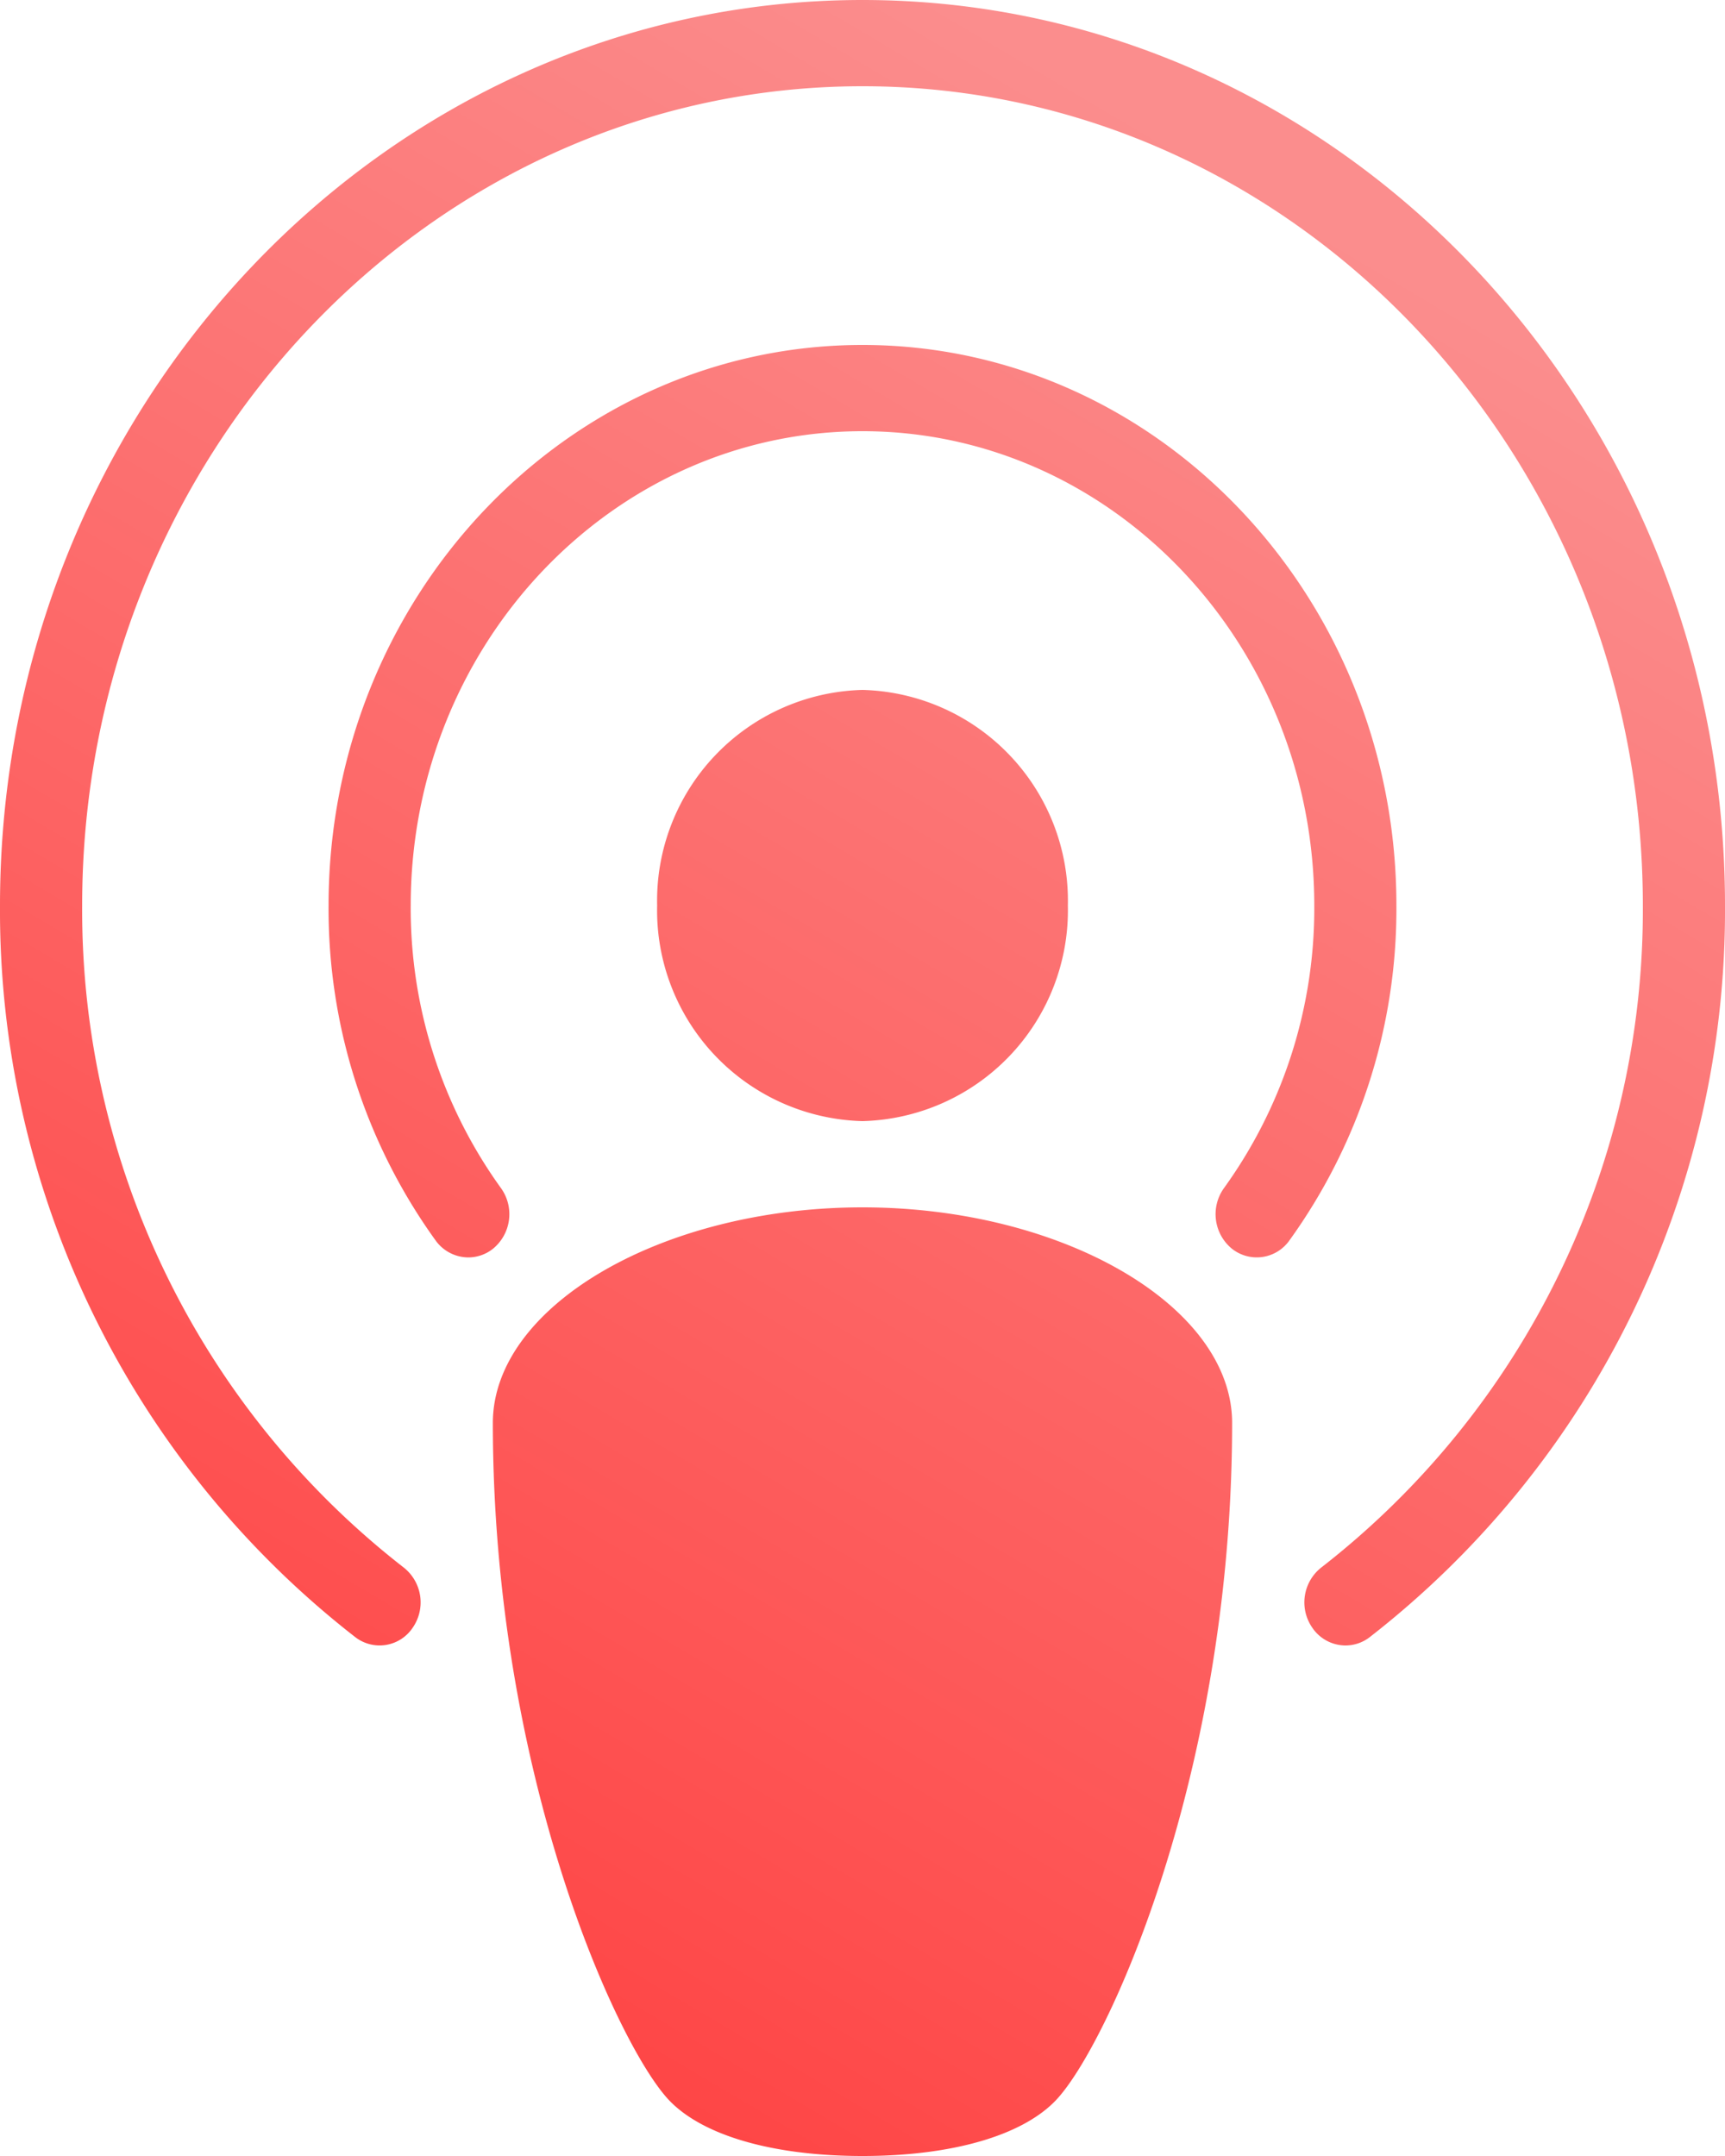 <svg xmlns="http://www.w3.org/2000/svg" xmlns:xlink="http://www.w3.org/1999/xlink" width="80" height="100" viewBox="0 0 80 100">
  <defs>
    <linearGradient id="linear-gradient" x1="0.188" y1="1.089" x2="0.678" y2="0.062" gradientUnits="objectBoundingBox">
      <stop offset="0" stop-color="#ff3838"/>
      <stop offset="1" stop-color="#fb8d8d"/>
    </linearGradient>
  </defs>
  <g id="Group_79" data-name="Group 79" transform="translate(-40.96 0)">
    <path id="Union_2" data-name="Union 2" d="M31.032,97.416c-2.4-2.528-8.175-15.16-8.175-31.416,0-5.42,7.851-10,17.142-10s17.143,4.58,17.143,10c0,16.256-5.772,28.888-8.175,31.416C47.4,99.06,44.133,100,40,100S32.6,99.06,31.032,97.416ZM60.857,75.492a2.059,2.059,0,0,1,.426-2.792A38.64,38.64,0,0,0,76.19,42C76.19,21.048,59.954,4,40,4S3.81,21.048,3.81,42A38.641,38.641,0,0,0,18.716,72.7a2.06,2.06,0,0,1,.427,2.792,1.845,1.845,0,0,1-2.659.448A42.709,42.709,0,0,1,0,42C0,18.84,17.943,0,40,0S80,18.84,80,42A42.71,42.71,0,0,1,63.516,75.94a1.834,1.834,0,0,1-1.116.38A1.863,1.863,0,0,1,60.857,75.492ZM20.2,57.532A26.3,26.3,0,0,1,15.238,42c0-14.336,11.109-26,24.762-26S64.762,27.664,64.761,42A26.3,26.3,0,0,1,59.8,57.532a1.852,1.852,0,0,1-2.671.384,2.074,2.074,0,0,1-.366-2.808A22.181,22.181,0,0,0,60.952,42c0-12.128-9.4-22-20.952-22S19.048,29.872,19.048,42a22.185,22.185,0,0,0,4.186,13.108,2.074,2.074,0,0,1-.366,2.808,1.843,1.843,0,0,1-1.15.406A1.878,1.878,0,0,1,20.2,57.532ZM30.476,42A9.779,9.779,0,0,1,40,32a9.779,9.779,0,0,1,9.524,10A9.779,9.779,0,0,1,40,52,9.779,9.779,0,0,1,30.476,42Z" transform="translate(40.96 0)" fill="url(#linear-gradient)"/>
  </g>
</svg>
